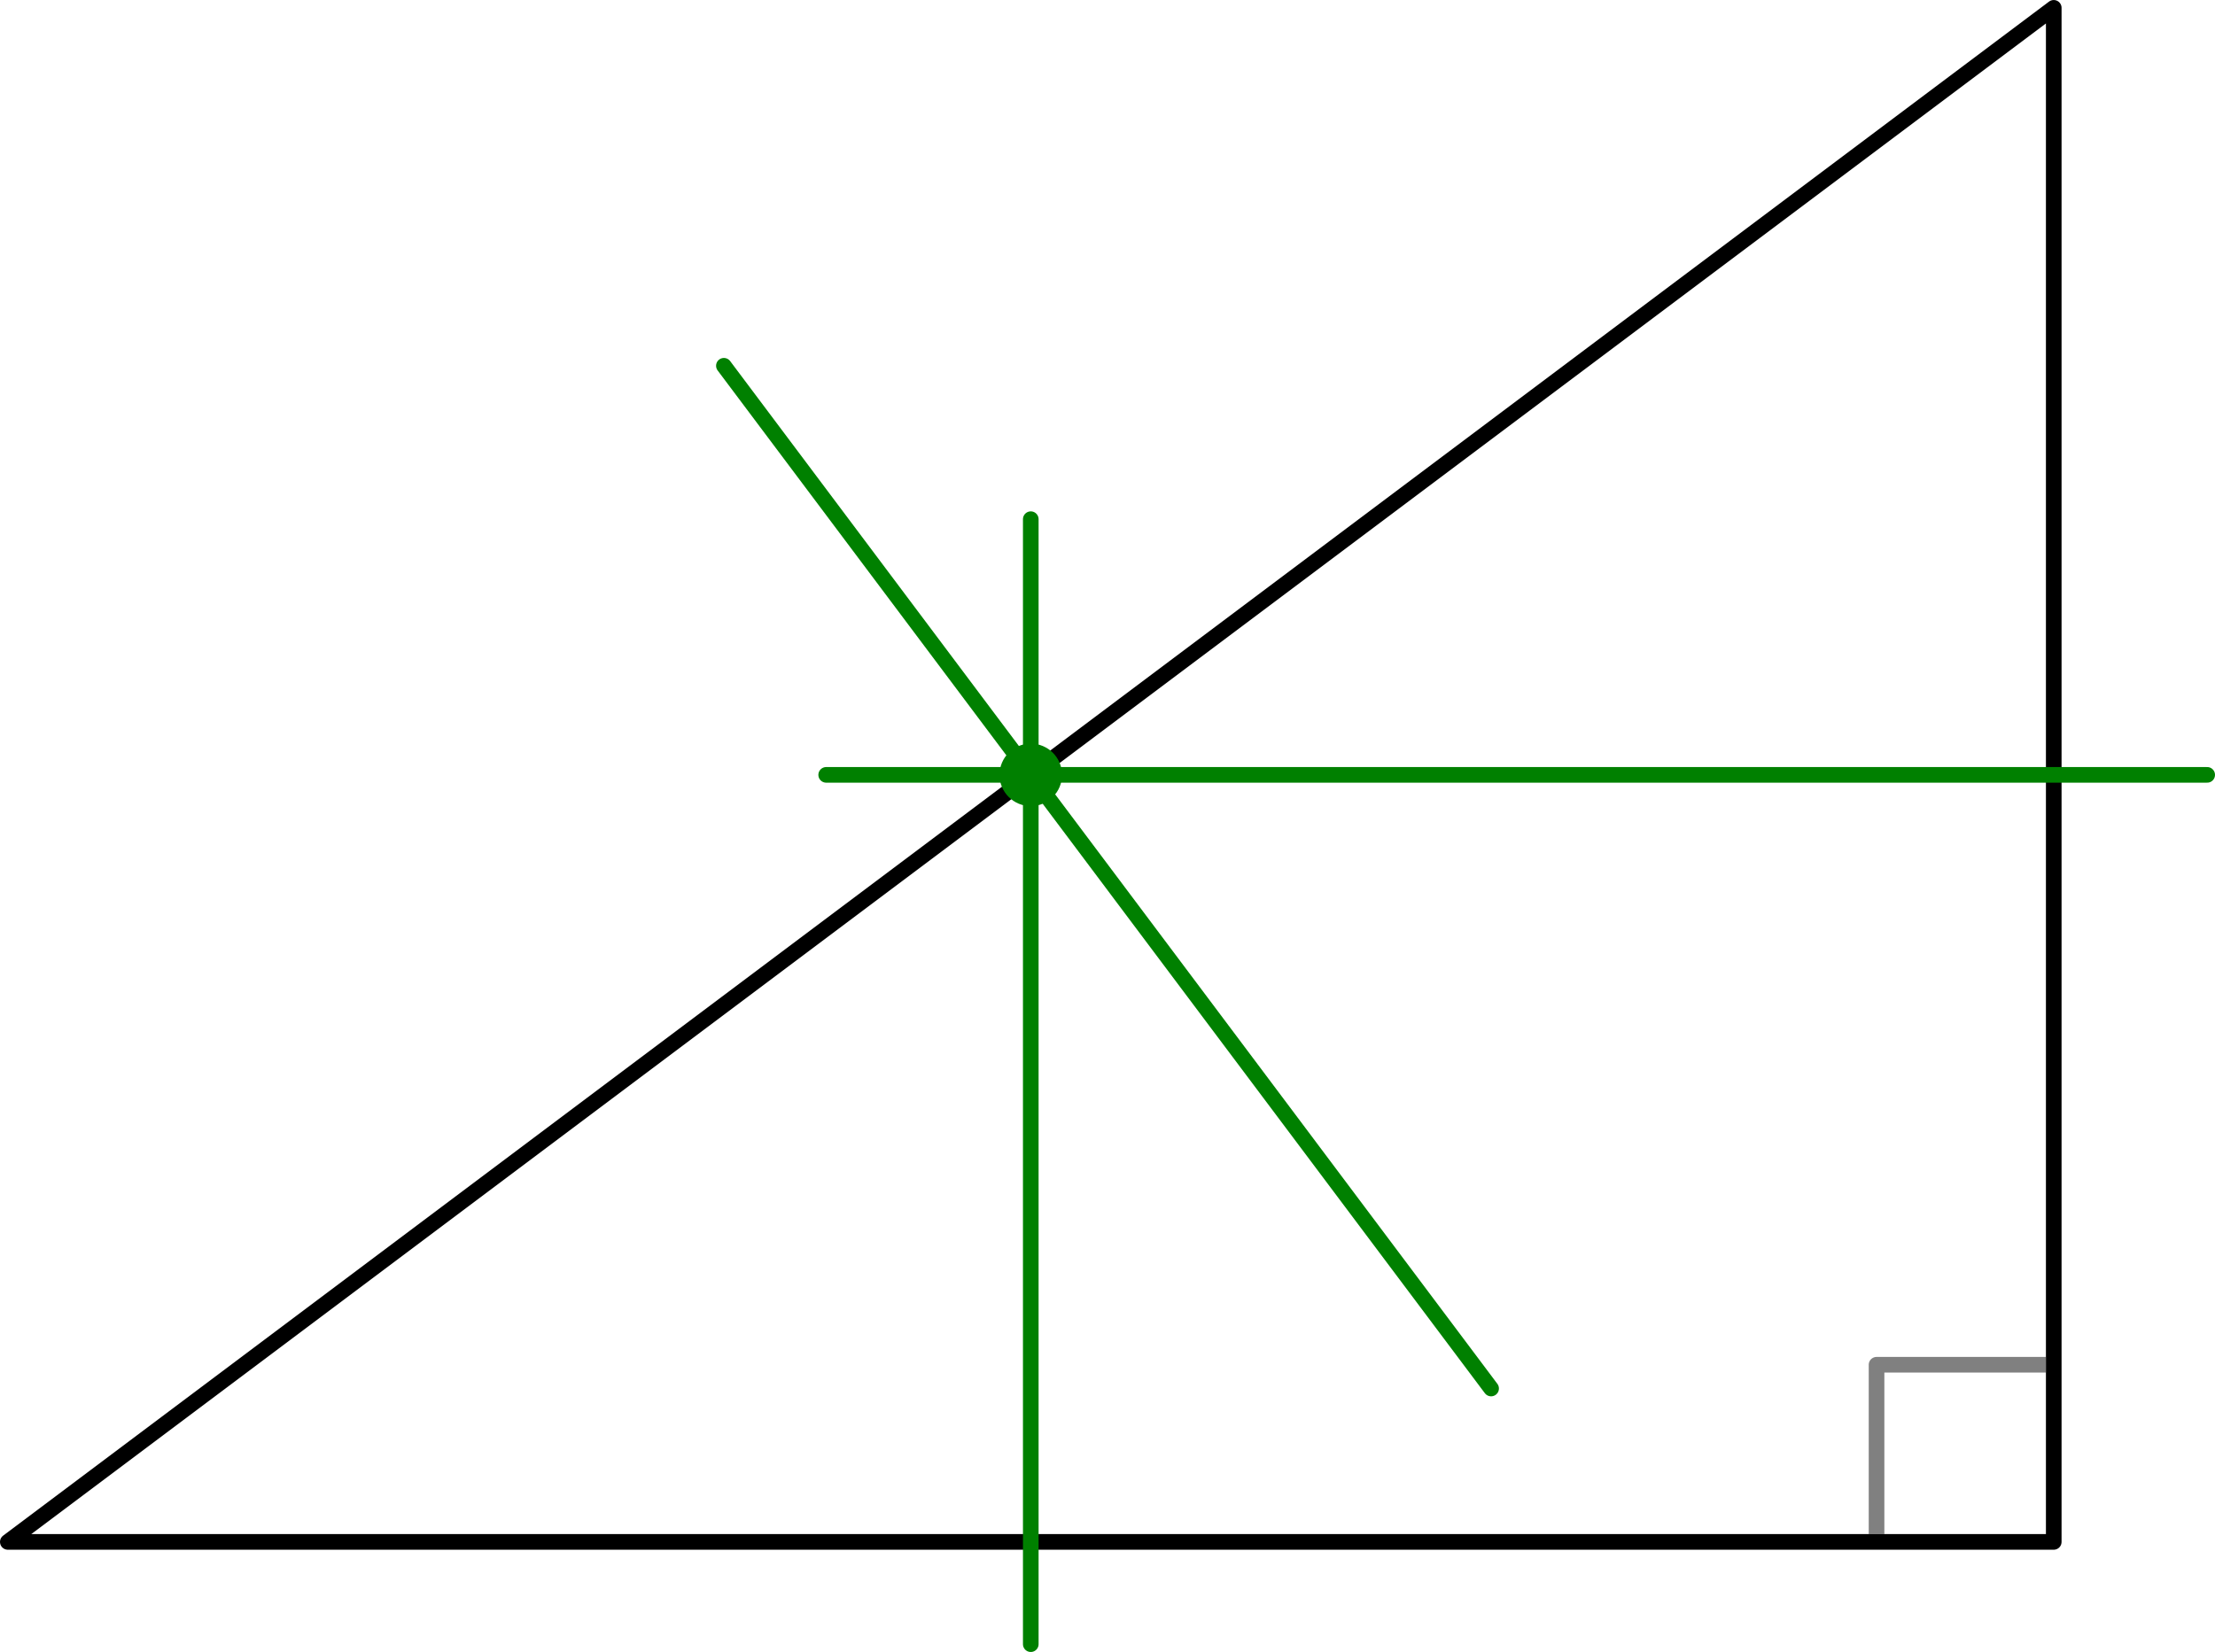 <?xml version='1.0' encoding='ISO-8859-1'?>
<!DOCTYPE svg PUBLIC "-//W3C//DTD SVG 1.1//EN" "http://www.w3.org/Graphics/SVG/1.1/DTD/svg11.dtd">
<!-- This file was generated by dvisvgm 1.0.11 () -->
<!-- Tue May  4 11:14:25 2021 -->
<svg height='106.127pt' version='1.1' viewBox='56.621 54.06 142.264 106.127' width='142.264pt' xmlns='http://www.w3.org/2000/svg' xmlns:xlink='http://www.w3.org/1999/xlink'>
<g id='page1'>
<g transform='matrix(1 0 0 1 57.123 153.116)'>
<path d='M 130.903 -11.381L 120.024 -11.381L 120.024 -0.502' fill='none' stroke='#808080' stroke-linecap='butt' stroke-linejoin='round' stroke-miterlimit='10.037' stroke-width='1.004'/>
</g>
<g transform='matrix(1 0 0 1 57.123 153.116)'>
<path d='M 0 0L 131.405 0L 131.405 -98.553L 0 0Z' fill='none' stroke='#000000' stroke-linecap='round' stroke-linejoin='round' stroke-miterlimit='10.037' stroke-width='1.004'/>
</g>
<g transform='matrix(1 0 0 1 57.123 153.116)'>
<path d='M 65.702 -65.702L 65.702 6.57' fill='none' stroke='#008000' stroke-linecap='round' stroke-linejoin='round' stroke-miterlimit='10.037' stroke-width='1.004'/>
</g>
<g transform='matrix(1 0 0 1 57.123 153.116)'>
<path d='M 45.992 -75.558L 95.268 -9.855' fill='none' stroke='#008000' stroke-linecap='round' stroke-linejoin='round' stroke-miterlimit='10.037' stroke-width='1.004'/>
</g>
<g transform='matrix(1 0 0 1 57.123 153.116)'>
<path d='M 52.562 -49.277L 141.26 -49.277' fill='none' stroke='#008000' stroke-linecap='round' stroke-linejoin='round' stroke-miterlimit='10.037' stroke-width='1.004'/>
</g>
<g transform='matrix(1 0 0 1 57.123 153.116)'>
<circle cx='65.702' cy='-49.277' r='2.007' fill='#008000'/>
</g></g>
</svg>

